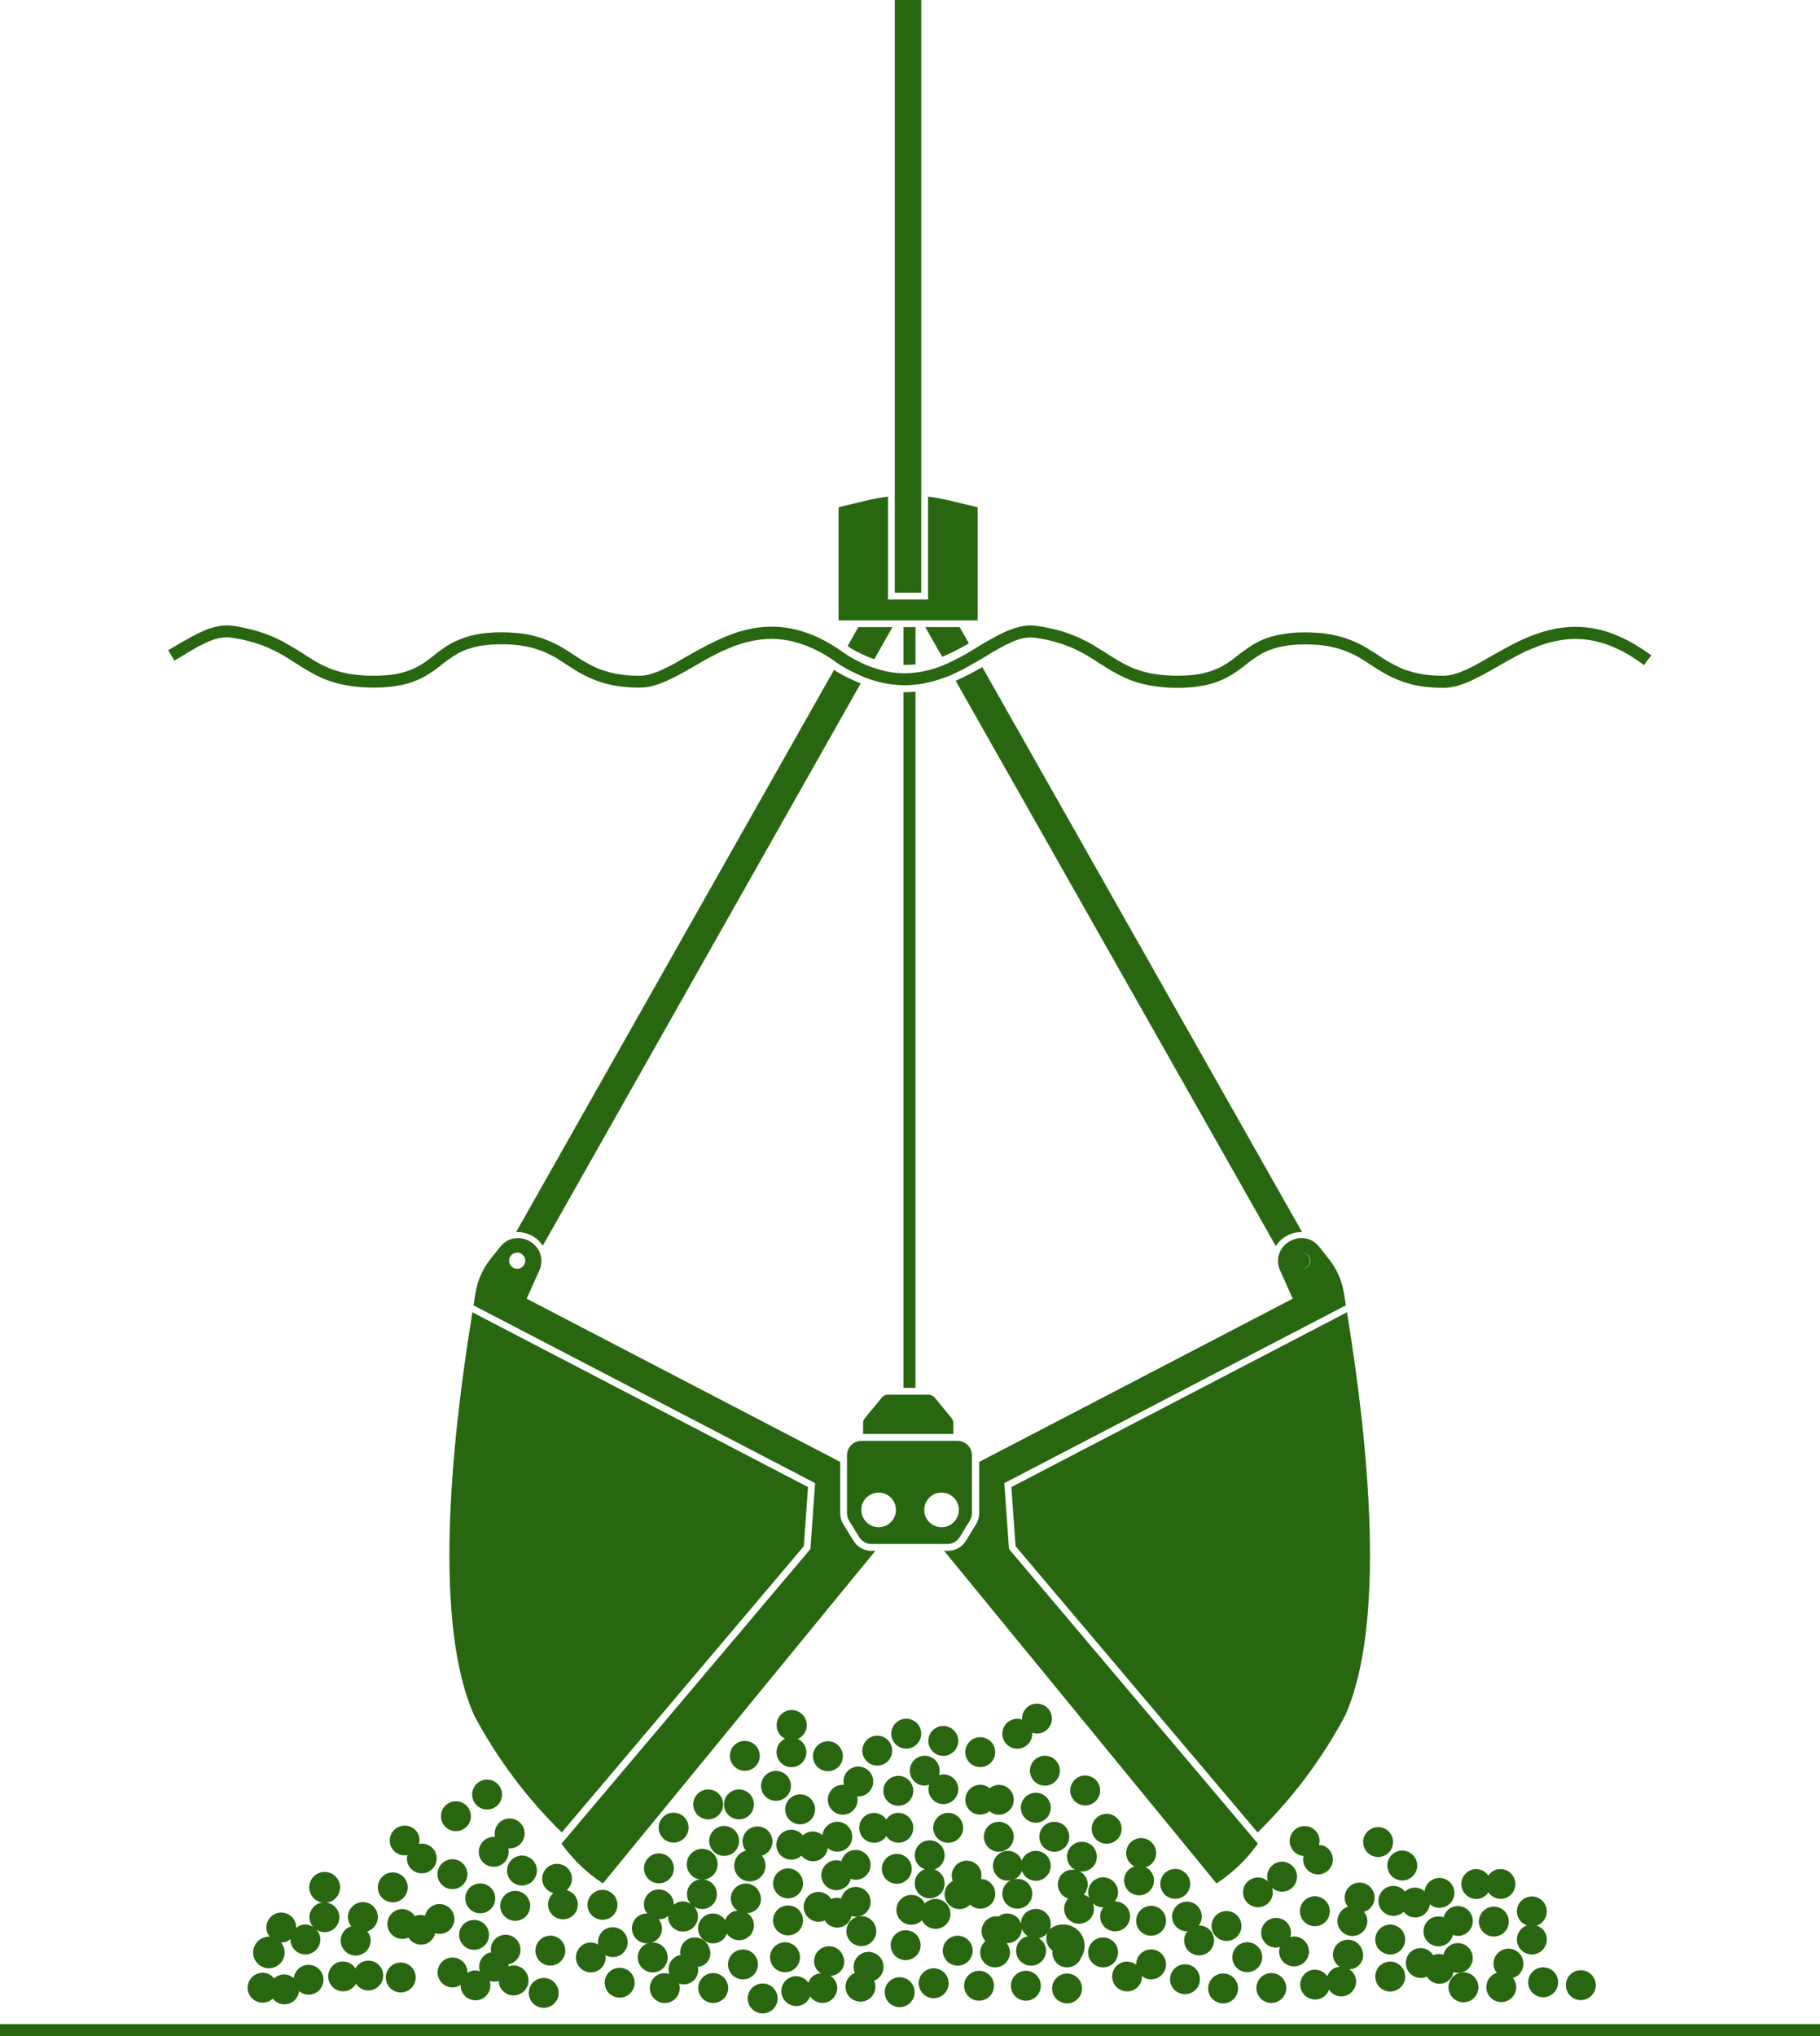 <?xml version="1.0" encoding="utf-8"?>
<!-- Generator: Adobe Illustrator 23.0.6, SVG Export Plug-In . SVG Version: 6.00 Build 0)  -->
<svg version="1.1" id="Ebene_1" xmlns="http://www.w3.org/2000/svg" xmlns:xlink="http://www.w3.org/1999/xlink" x="0px" y="0px"
	 viewBox="0 0 99.51 111.3" style="enable-background:new 0 0 99.51 111.3;" xml:space="preserve">
<style type="text/css">
	.st0{fill:#296610;}
</style>
<title>icon-branchen-dredging-menu</title>
<path class="st0" d="M52.644,107.397c0.424-0.155,0.643-0.624,0.489-1.048
	s-0.624-0.643-1.048-0.489c-0.424,0.154-0.643,0.623-0.489,1.048
	c0.153,0.424,0.622,0.644,1.046,0.49C52.642,107.398,52.643,107.397,52.644,107.397z"/>
<path class="st0" d="M54.108,97.75c-0.068-0.06-0.147-0.107-0.231-0.141
	c-0.425-0.153-0.894,0.067-1.047,0.492c-0.153,0.423,0.065,0.89,0.488,1.045
	c0.267,0.093,0.564,0.04,0.782-0.141c0.068,0.06,0.146,0.107,0.23,0.141
	c0.424,0.156,0.894-0.062,1.05-0.486c0.156-0.424-0.062-0.894-0.486-1.05
	c-0.001-0.001-0.003-0.001-0.004-0.002C54.622,97.516,54.326,97.569,54.108,97.75z"/>
<path class="st0" d="M53.876,95.008c-0.424-0.155-0.894,0.064-1.048,0.488
	c-0.155,0.424,0.064,0.894,0.488,1.048s0.894-0.064,1.048-0.488
	c0-0,0-0,0-0.001C54.518,95.631,54.3,95.163,53.876,95.008z"/>
<path class="st0" d="M54.89,99.633c-0.424-0.155-0.894,0.064-1.048,0.488
	s0.064,0.894,0.488,1.048s0.894-0.064,1.048-0.488c0-0,0-0,0-0.001
	C55.532,100.257,55.314,99.788,54.89,99.633z"/>
<path class="st0" d="M55.865,98.535c-0.154,0.424,0.065,0.894,0.489,1.048
	c0.424,0.154,0.894-0.065,1.048-0.489c0.154-0.424-0.065-0.894-0.489-1.048
	c-0-0-0-0-0-0c-0.424-0.154-0.893,0.064-1.048,0.489
	C55.866,98.534,55.865,98.534,55.865,98.535z"/>
<path class="st0" d="M57.547,106.625c-0.053,0.374,0.162,0.735,0.516,0.867
	c0.424,0.155,0.894-0.064,1.048-0.488c0-0,0-0,0-0
	c0.354-0.54,0.203-1.264-0.337-1.618c-0.426-0.279-0.984-0.25-1.379,0.071l0.007-0.013
	c0.155-0.424-0.063-0.894-0.487-1.049c-0.424-0.155-0.894,0.063-1.049,0.487
	c-0,0.001-0.001,0.002-0.001,0.003c-0.029,0.087-0.042,0.178-0.04,0.27
	c-0.125-0.416-0.563-0.651-0.978-0.526c-0.093,0.028-0.179,0.072-0.256,0.132
	c-0.129-0.021-0.261-0.01-0.385,0.033c-0.424,0.154-0.643,0.623-0.489,1.047
	c0,0,0,0.001,0,0.001c0.036,0.098,0.091,0.188,0.161,0.265
	c-0.342,0.292-0.383,0.807-0.09,1.149c0.292,0.342,0.807,0.383,1.149,0.09
	c0.259-0.222,0.353-0.581,0.236-0.901c-0.033-0.082-0.08-0.159-0.138-0.226
	c0.351,0.015,0.672-0.198,0.794-0.527c0.029-0.087,0.043-0.179,0.041-0.27
	c0.059,0.177,0.179,0.327,0.339,0.424c-0.039,0.003-0.077,0.009-0.115,0.017
	c-0.425,0.154-0.644,0.623-0.489,1.048s0.623,0.644,1.048,0.489
	c0.425-0.154,0.644-0.623,0.489-1.048c-0-0-0-0-0-0
	c-0.064-0.168-0.184-0.31-0.34-0.401c0.18-0.039,0.342-0.136,0.461-0.276
	c-0.003,0.008-0.01,0.013-0.013,0.021C57.129,106.036,57.25,106.417,57.547,106.625z"/>
<path class="st0" d="M70.865,102.864c0.155-0.424-0.063-0.894-0.487-1.049
	c-0.424-0.155-0.894,0.063-1.049,0.487c-0,0.001-0.001,0.002-0.001,0.003
	c-0.061,0.176-0.058,0.367,0.007,0.541c-0.328-0.307-0.843-0.29-1.15,0.038
	c-0.307,0.328-0.29,0.843,0.038,1.15c0.328,0.307,0.843,0.29,1.15-0.038
	c0.202-0.215,0.271-0.523,0.181-0.804c0.331,0.302,0.845,0.278,1.147-0.053
	C70.772,103.059,70.828,102.965,70.865,102.864z"/>
<path class="st0" d="M59.767,104.617c0.068-0.189,0.062-0.396-0.016-0.581
	c0.156,0.149,0.366,0.228,0.582,0.219c-0.056,0.065-0.101,0.14-0.133,0.22
	c-0.154,0.424,0.065,0.893,0.49,1.047c0.424,0.154,0.893-0.065,1.047-0.49
	c0.154-0.424-0.065-0.893-0.489-1.047c-0.097-0.034-0.199-0.05-0.302-0.045
	c0.056-0.065,0.102-0.139,0.134-0.219c0.157-0.424-0.059-0.894-0.483-1.051
	c-0.424-0.157-0.894,0.059-1.051,0.483c-0.001,0.003-0.002,0.006-0.003,0.009
	c-0.067,0.189-0.061,0.396,0.016,0.581c-0.081-0.077-0.176-0.136-0.281-0.174
	c-0.01-0.004-0.021-0.001-0.031-0.004c0.309-0.318,0.301-0.825-0.017-1.134
	c-0.063-0.061-0.135-0.111-0.213-0.148c0.386,0.073,0.769-0.142,0.906-0.51
	c0.154-0.424-0.064-0.894-0.489-1.048c-0.424-0.154-0.894,0.064-1.048,0.489
	c-0.138,0.388,0.038,0.818,0.408,0.999c-0.386-0.073-0.769,0.142-0.906,0.51
	c-0.155,0.424,0.064,0.894,0.489,1.049c0.01,0.004,0.021,0.002,0.031,0.004
	c-0.312,0.326-0.3,0.843,0.026,1.155c0.326,0.312,0.843,0.3,1.155-0.026
	c0.078-0.082,0.139-0.179,0.177-0.286L59.767,104.617z"/>
<path class="st0" d="M58.414,100.681c0.154-0.425-0.065-0.894-0.49-1.048
	c-0.425-0.154-0.894,0.065-1.048,0.49c-0.154,0.424,0.065,0.893,0.489,1.048
	c0.425,0.154,0.894-0.064,1.048-0.489C58.414,100.681,58.414,100.681,58.414,100.681z"/>
<path class="st0" d="M60.102,98.15c0.154-0.424-0.065-0.894-0.489-1.048
	c-0.425-0.154-0.894,0.065-1.048,0.489c-0.154,0.425,0.065,0.894,0.489,1.048
	c0,0,0,0,0,0c0.424,0.154,0.893-0.064,1.047-0.488
	C60.102,98.151,60.102,98.151,60.102,98.15z"/>
<path class="st0" d="M57.9,97.07c0.154-0.424-0.065-0.894-0.489-1.048
	c-0.424-0.154-0.894,0.065-1.048,0.489c-0.154,0.424,0.065,0.894,0.489,1.048
	c0,0,0,0,0,0C57.277,97.713,57.746,97.494,57.9,97.07z"/>
<path class="st0" d="M66.331,106.346c0.154-0.424-0.064-0.893-0.489-1.048
	c-0-0-0.001-0-0.001-0c-0.096-0.034-0.199-0.05-0.301-0.045
	c0.273-0.355,0.207-0.864-0.148-1.138c-0.355-0.273-0.864-0.207-1.138,0.148
	c-0.273,0.355-0.207,0.864,0.148,1.138c0.068,0.052,0.143,0.093,0.223,0.122
	c0.096,0.034,0.199,0.05,0.301,0.045c-0.056,0.065-0.101,0.139-0.133,0.219
	c-0.154,0.424,0.064,0.894,0.489,1.048c0.424,0.154,0.894-0.064,1.048-0.489L66.331,106.346
	z"/>
<path class="st0" d="M64.511,108.958c0.424,0.154,0.894-0.065,1.048-0.489
	c0.154-0.424-0.065-0.894-0.489-1.048c-0.424-0.154-0.894,0.065-1.048,0.489
	c-0,0-0,0-0,0c-0.154,0.424,0.064,0.893,0.488,1.047
	C64.51,108.957,64.511,108.957,64.511,108.958z"/>
<path class="st0" d="M72.171,103.705c-0.424-0.155-0.894,0.064-1.048,0.488
	c-0.155,0.424,0.064,0.894,0.488,1.048c0.424,0.155,0.894-0.064,1.048-0.488
	c0-0,0-0,0-0.001C72.814,104.329,72.595,103.86,72.171,103.705z"/>
<path class="st0" d="M50.286,106.608c0.154-0.425-0.065-0.894-0.489-1.048
	c-0.425-0.154-0.894,0.065-1.048,0.489c-0.154,0.424,0.065,0.894,0.489,1.048
	c0.424,0.155,0.893-0.064,1.048-0.488C50.286,106.609,50.286,106.609,50.286,106.608z"/>
<path class="st0" d="M60.032,107.492c0.425,0.154,0.894-0.065,1.049-0.489
	s-0.065-0.894-0.489-1.049c-0.425-0.154-0.894,0.065-1.049,0.489
	c-0.155,0.424,0.064,0.894,0.488,1.048C60.032,107.492,60.032,107.492,60.032,107.492z"/>
<path class="st0" d="M63.217,104.225c-0.424-0.155-0.894,0.064-1.048,0.488
	c-0.155,0.424,0.064,0.894,0.488,1.048s0.894-0.064,1.048-0.488
	c0-0,0-0,0-0.001c0.154-0.424-0.064-0.893-0.488-1.048
	C63.217,104.225,63.217,104.225,63.217,104.225z"/>
<path class="st0" d="M65.025,103.255c0.154-0.424-0.065-0.893-0.49-1.047
	c-0.424-0.154-0.893,0.065-1.047,0.49c-0.154,0.424,0.065,0.893,0.489,1.047
	c0.423,0.155,0.892-0.063,1.047-0.487C65.024,103.257,65.024,103.256,65.025,103.255z"/>
<path class="st0" d="M48.755,102.923c0.425,0.154,0.894-0.065,1.048-0.489
	c0.154-0.425-0.065-0.894-0.489-1.048c-0.425-0.154-0.894,0.065-1.048,0.489
	c-0,0-0,0-0,0c-0.154,0.424,0.064,0.893,0.488,1.047
	C48.754,102.923,48.754,102.923,48.755,102.923z"/>
<path class="st0" d="M58.063,109.461c0.424,0.155,0.894-0.064,1.048-0.488
	c0.155-0.424-0.064-0.894-0.488-1.048c-0.424-0.155-0.894,0.064-1.048,0.488
	c-0,0-0,0-0,0.001c-0.155,0.424,0.064,0.893,0.488,1.048
	C58.063,109.461,58.063,109.461,58.063,109.461z"/>
<path class="st0" d="M56.37,107.777c-0.424-0.155-0.894,0.064-1.048,0.489
	c-0.155,0.424,0.064,0.894,0.489,1.048c0.424,0.155,0.894-0.064,1.048-0.488
	c0.155-0.424-0.063-0.893-0.487-1.048C56.371,107.777,56.371,107.777,56.37,107.777z"/>
<path class="st0" d="M53.25,109.314c0.424,0.155,0.894-0.064,1.048-0.488
	c0.155-0.424-0.064-0.894-0.488-1.048c-0.424-0.155-0.894,0.064-1.048,0.488
	c-0,0-0,0-0,0.001c-0.154,0.424,0.064,0.893,0.488,1.048
	C53.25,109.314,53.25,109.314,53.25,109.314z"/>
<path class="st0" d="M52.741,104.305c0.112-0.042,0.214-0.109,0.297-0.195
	c0.328,0.31,0.846,0.294,1.155-0.034c0.31-0.328,0.294-0.846-0.034-1.155
	c-0.081-0.076-0.177-0.135-0.281-0.173c-0.078-0.025-0.16-0.038-0.243-0.037
	c0.044-0.152,0.04-0.315-0.011-0.465c-0.154-0.424-0.624-0.643-1.048-0.489
	c-0.424,0.154-0.643,0.624-0.489,1.048c0.003,0.005,0.006,0.011,0.01,0.016
	c-0.368,0.182-0.541,0.61-0.404,0.996c0.154,0.424,0.623,0.643,1.048,0.489
	C52.741,104.305,52.741,104.305,52.741,104.305z"/>
<path class="st0" d="M61.344,108.804c0.419,0.157,0.885-0.054,1.043-0.473
	c0.038-0.101,0.055-0.209,0.051-0.317c0.065,0.056,0.139,0.101,0.219,0.133
	c0.424,0.155,0.894-0.064,1.048-0.488c0.155-0.424-0.064-0.894-0.488-1.048
	c-0.424-0.155-0.894,0.064-1.048,0.488c-0,0-0,0-0,0.001
	c-0.034,0.096-0.05,0.199-0.045,0.301c-0.352-0.279-0.863-0.22-1.142,0.133
	s-0.22,0.863,0.133,1.142c0.069,0.055,0.147,0.098,0.231,0.128V108.804z"/>
<path class="st0" d="M66.595,109.461c0.424,0.155,0.894-0.064,1.048-0.488
	c0.155-0.424-0.064-0.894-0.488-1.048c-0.424-0.155-0.894,0.064-1.048,0.488
	c-0,0-0,0-0,0.001c-0.155,0.424,0.063,0.893,0.487,1.047
	C66.594,109.46,66.595,109.461,66.595,109.461z"/>
<path class="st0" d="M68.963,107.264c0.154-0.424-0.065-0.893-0.49-1.047
	s-0.893,0.065-1.047,0.49c-0.154,0.424,0.065,0.893,0.489,1.047
	c0.423,0.155,0.892-0.063,1.047-0.487C68.962,107.265,68.962,107.265,68.963,107.264z"/>
<path class="st0" d="M48.258,107.797c0.157-0.424-0.059-0.894-0.483-1.051
	s-0.894,0.059-1.051,0.483c-0.074,0.199-0.067,0.42,0.019,0.614
	c-0.214,0.084-0.383,0.256-0.463,0.472c-0.157,0.423,0.059,0.894,0.483,1.05
	c0.423,0.157,0.894-0.059,1.05-0.483c0.074-0.199,0.067-0.42-0.019-0.614
	C48.01,108.185,48.178,108.013,48.258,107.797z"/>
<path class="st0" d="M55.876,102.269c0.079,0.226,0.254,0.405,0.478,0.489
	c0.424,0.155,0.894-0.064,1.048-0.489c0.155-0.424-0.064-0.894-0.489-1.048
	c-0.424-0.155-0.894,0.064-1.048,0.488c-0.079-0.226-0.254-0.405-0.478-0.489
	c-0.425-0.153-0.894,0.067-1.047,0.492c-0.153,0.423,0.065,0.89,0.488,1.045
	c0.145,0.048,0.3,0.054,0.448,0.017c-0.409,0.191-0.586,0.678-0.395,1.087
	s0.678,0.586,1.087,0.395c0.409-0.191,0.586-0.678,0.395-1.087
	c-0.092-0.196-0.258-0.348-0.461-0.422c-0.144-0.049-0.3-0.055-0.448-0.017
	C55.651,102.639,55.802,102.473,55.876,102.269z"/>
<path class="st0" d="M60.228,100.734c0.424,0.155,0.894-0.064,1.048-0.489
	c0.155-0.424-0.064-0.894-0.489-1.048c-0.424-0.155-0.894,0.064-1.048,0.488
	c-0.155,0.424,0.063,0.893,0.487,1.048C60.227,100.733,60.227,100.734,60.228,100.734z"/>
<path class="st0" d="M63.158,101.585c0.162-0.422-0.049-0.895-0.471-1.057
	c-0.422-0.162-0.895,0.049-1.057,0.471c-0.15,0.391,0.02,0.833,0.393,1.022
	c-0.236,0.074-0.425,0.253-0.512,0.484c-0.154,0.424,0.065,0.894,0.489,1.048
	c0.424,0.154,0.893-0.065,1.048-0.489c0.138-0.386-0.035-0.814-0.403-0.996
	C62.882,101.995,63.071,101.817,63.158,101.585z"/>
<path class="st0" d="M42.808,104.204c-0.425,0.154-0.644,0.623-0.49,1.048
	c0.154,0.425,0.623,0.644,1.048,0.49c0.425-0.154,0.644-0.623,0.49-1.048
	c-0-0-0-0-0-0c-0.153-0.424-0.621-0.643-1.045-0.49
	C42.81,104.204,42.809,104.204,42.808,104.204z"/>
<path class="st0" d="M35.65,106.179c0.415-0.134,0.643-0.58,0.508-0.995
	c-0.032-0.1-0.084-0.193-0.153-0.273c0.102,0.004,0.204-0.011,0.301-0.045
	c0.08-0.033,0.154-0.078,0.22-0.133c-0.004,0.102,0.011,0.204,0.045,0.301
	c0.148,0.427,0.614,0.652,1.041,0.504s0.652-0.614,0.504-1.041
	c-0.036-0.103-0.092-0.197-0.164-0.278c0.209,0.138,0.471,0.17,0.707,0.087
	c0.422-0.151,0.643-0.615,0.492-1.038c-0.104-0.293-0.367-0.501-0.676-0.535
	c0.062-0.002,0.124-0.011,0.183-0.028c0.442-0.146,0.683-0.623,0.537-1.065
	c-0.146-0.442-0.623-0.683-1.065-0.537s-0.683,0.623-0.537,1.065
	c0.101,0.307,0.369,0.529,0.689,0.572c-0.062,0.002-0.123,0.011-0.182,0.028
	c-0.424,0.154-0.643,0.622-0.49,1.046c0,0.001,0,0.001,0.001,0.002
	c0.036,0.094,0.089,0.181,0.156,0.256c-0.282-0.201-0.666-0.181-0.927,0.047
	c0.012-0.451-0.343-0.826-0.794-0.839c-0.451-0.012-0.826,0.343-0.839,0.794
	c-0.003,0.103,0.014,0.206,0.05,0.303c0.033,0.08,0.078,0.154,0.133,0.219
	c-0.102-0.004-0.204,0.011-0.301,0.045c-0.424,0.154-0.643,0.624-0.489,1.048
	c0.154,0.424,0.624,0.643,1.048,0.489l0,0L35.65,106.179z"/>
<path class="st0" d="M18.016,105.57c0.422-0.151,0.643-0.615,0.492-1.038
	c-0.104-0.293-0.367-0.501-0.676-0.535c0.062-0.002,0.123-0.011,0.183-0.028
	c0.443-0.146,0.683-0.623,0.537-1.065c-0.146-0.443-0.623-0.683-1.065-0.537
	c-0.443,0.146-0.683,0.623-0.537,1.065c0.101,0.307,0.369,0.529,0.689,0.572
	c-0.062,0.002-0.123,0.011-0.183,0.028c-0.424,0.154-0.643,0.622-0.49,1.046
	c0,0.001,0,0.001,0.001,0.002c0.036,0.094,0.089,0.181,0.156,0.256
	c-0.282-0.201-0.666-0.181-0.926,0.047c0.013-0.451-0.343-0.826-0.793-0.839
	s-0.826,0.343-0.839,0.793c-0.003,0.103,0.014,0.207,0.05,0.304
	c0.032,0.08,0.078,0.154,0.134,0.219c-0.103-0.004-0.205,0.011-0.302,0.045
	c-0.455,0.141-0.709,0.623-0.569,1.077c0.141,0.455,0.623,0.709,1.077,0.569
	c0.455-0.141,0.709-0.623,0.569-1.077c-0.034-0.109-0.089-0.211-0.163-0.299
	c0.19,0.013,0.378-0.052,0.52-0.179c-0.012,0.451,0.343,0.826,0.794,0.838
	c0.451,0.012,0.826-0.343,0.838-0.794c0.003-0.103-0.014-0.206-0.049-0.303
	c-0.036-0.094-0.089-0.181-0.156-0.256C17.518,105.621,17.779,105.653,18.016,105.57z"/>
<path class="st0" d="M35.966,107.765c0.425-0.154,0.644-0.623,0.49-1.048
	c-0.154-0.425-0.623-0.644-1.048-0.49s-0.644,0.623-0.49,1.048
	c0,0,0,0,0,0c0.154,0.424,0.622,0.644,1.047,0.49
	C35.965,107.766,35.966,107.766,35.966,107.765z"/>
<path class="st0" d="M46.554,104.731c0.165,0.055,0.344,0.054,0.509-0.002
	c0.425-0.153,0.645-0.622,0.492-1.047s-0.622-0.645-1.047-0.492
	c-0.001,0.001-0.003,0.001-0.004,0.002c-0.256,0.097-0.445,0.318-0.502,0.586
	c-0.165-0.055-0.344-0.054-0.509,0.001c-0.017,0.009-0.034,0.02-0.05,0.031
	c-0.197-0.331-0.599-0.477-0.962-0.349c-0.425,0.154-0.644,0.623-0.49,1.048
	s0.623,0.644,1.048,0.49c0.001-0,0.001-0,0.002-0.001
	c0.019-0.007,0.031-0.022,0.049-0.03c0.219,0.38,0.704,0.51,1.084,0.291
	c0.197-0.114,0.336-0.306,0.381-0.529L46.554,104.731z"/>
<path class="st0" d="M39.275,109.438c0.424-0.155,0.643-0.624,0.489-1.048
	s-0.624-0.643-1.048-0.489c-0.424,0.154-0.643,0.623-0.489,1.048
	c0.154,0.424,0.622,0.644,1.047,0.49C39.274,109.438,39.275,109.438,39.275,109.438z"/>
<path class="st0" d="M32.588,107.765c0.366-0.136,0.581-0.515,0.511-0.899
	c0.206,0.122,0.455,0.147,0.681,0.067c0.424-0.155,0.643-0.625,0.488-1.049
	c-0.155-0.424-0.623-0.642-1.047-0.488c-0.366,0.136-0.581,0.515-0.512,0.899
	c-0.206-0.122-0.455-0.147-0.68-0.067c-0.425,0.153-0.645,0.622-0.492,1.047
	s0.622,0.645,1.047,0.492c0.001-0.001,0.003-0.001,0.004-0.002L32.588,107.765z"/>
<path class="st0" d="M46.813,104.792c-0.424,0.155-0.643,0.624-0.489,1.048
	s0.624,0.643,1.048,0.489c0.424-0.154,0.643-0.623,0.489-1.048
	c-0.154-0.424-0.622-0.644-1.046-0.49C46.815,104.792,46.814,104.792,46.813,104.792z"/>
<path class="st0" d="M84.653,109.123c0.424-0.155,0.643-0.624,0.489-1.048
	s-0.624-0.643-1.048-0.489c-0.424,0.154-0.643,0.623-0.489,1.048
	c0.153,0.424,0.622,0.644,1.046,0.49C84.651,109.124,84.652,109.123,84.653,109.123z"/>
<path class="st0" d="M19.041,108.8c0.182-0.069,0.332-0.2,0.424-0.371
	c0.091,0.149,0.229,0.264,0.392,0.327c0.425,0.153,0.894-0.067,1.047-0.492
	c0.152-0.423-0.065-0.89-0.487-1.045c-0.376-0.133-0.793,0.028-0.981,0.38
	c-0.2-0.322-0.597-0.462-0.954-0.335c-0.424,0.155-0.643,0.624-0.488,1.049
	c0.155,0.424,0.623,0.642,1.047,0.489L19.041,108.8z"/>
<path class="st0" d="M38.764,106.444c-0.154-0.424-0.623-0.643-1.047-0.49
	c-0,0-0,0-0.001,0c-0.372,0.139-0.587,0.527-0.509,0.916
	c-0.04,0.003-0.08,0.009-0.119,0.018c-0.41,0.15-0.629,0.597-0.495,1.013
	c-0.168-0.058-0.35-0.058-0.517-0.001c-0.426,0.151-0.649,0.618-0.498,1.044
	c0.151,0.426,0.618,0.649,1.044,0.498c0.415-0.147,0.64-0.597,0.507-1.017
	c0.411,0.143,0.859-0.074,1.002-0.485c0.048-0.139,0.057-0.288,0.025-0.431
	c0.405-0.027,0.712-0.378,0.685-0.783c-0.007-0.098-0.033-0.194-0.077-0.282V106.444z"/>
<path class="st0" d="M27.272,108.283c-0.001,0.085,0.012,0.17,0.038,0.251
	c0.154,0.425,0.623,0.644,1.048,0.489s0.644-0.623,0.489-1.048
	c-0.154-0.423-0.621-0.642-1.044-0.491c0.002-0.04,0.002-0.081-0.002-0.121
	c0.04-0.003,0.08-0.009,0.119-0.018c0.425-0.154,0.644-0.623,0.49-1.048
	c-0.154-0.425-0.623-0.644-1.048-0.49c-0,0-0.001,0-0.001,0
	c-0.372,0.139-0.587,0.527-0.509,0.916c-0.04,0.003-0.08,0.009-0.119,0.018
	c-0.41,0.15-0.628,0.597-0.495,1.013c-0.168-0.058-0.35-0.058-0.518-0.001
	c-0.057,0.026-0.111,0.059-0.16,0.098c0.018-0.451-0.333-0.831-0.784-0.849
	c-0.451-0.018-0.831,0.333-0.849,0.784s0.333,0.831,0.784,0.849
	c0.106,0.004,0.212-0.012,0.312-0.049c0.057-0.026,0.111-0.059,0.16-0.097
	c-0.005,0.106,0.011,0.212,0.047,0.312c0.152,0.423,0.618,0.644,1.042,0.492
	c0.413-0.148,0.634-0.597,0.501-1.014C26.936,108.333,27.11,108.334,27.272,108.283z"/>
<path class="st0" d="M30.86,106.346c-0.154-0.424-0.623-0.644-1.048-0.489
	c-0.424,0.154-0.644,0.623-0.489,1.048s0.623,0.644,1.048,0.489c0,0,0,0,0,0
	C30.795,107.239,31.014,106.77,30.86,106.346z"/>
<path class="st0" d="M71.567,106.669c0-0.452-0.366-0.818-0.817-0.818
	c-0,0-0,0-0,0c-0.068,0.005-0.136,0.018-0.2,0.04
	c0.132-0.43-0.109-0.886-0.539-1.018c-0.43-0.132-0.886,0.109-1.018,0.539
	c-0.128,0.416,0.093,0.859,0.503,1.006c0.157,0.053,0.327,0.055,0.486,0.007
	c-0.029,0.078-0.045,0.16-0.049,0.243c0,0.452,0.366,0.818,0.818,0.818
	c0.452,0,0.818-0.366,0.818-0.818L71.567,106.669z"/>
<path class="st0" d="M72.336,100.881c-0.073-0.022-0.15-0.034-0.226-0.034
	c0.022-0.065,0.036-0.132,0.041-0.201c0.005-0.452-0.356-0.822-0.808-0.827
	s-0.822,0.356-0.827,0.808c-0.005,0.433,0.328,0.795,0.76,0.826
	c-0.107,0.436,0.159,0.875,0.595,0.982s0.875-0.159,0.982-0.595
	c0.099-0.405-0.124-0.819-0.516-0.959L72.336,100.881z"/>
<path class="st0" d="M56.976,93.175c-0.422-0.155-0.891,0.061-1.046,0.484
	c-0.039,0.107-0.056,0.222-0.048,0.335c-0.428-0.144-0.892,0.086-1.036,0.515
	c-0.144,0.428,0.086,0.892,0.515,1.036c0.428,0.144,0.892-0.086,1.036-0.515
	c0.034-0.101,0.048-0.208,0.041-0.315c0.427,0.144,0.89-0.085,1.034-0.512
	c0.142-0.421-0.078-0.878-0.496-1.029H56.976z"/>
<path class="st0" d="M24.16,98.998c-0.155,0.424,0.064,0.894,0.489,1.048
	c0.424,0.155,0.894-0.064,1.048-0.489c0.155-0.424-0.064-0.894-0.488-1.048
	C24.784,98.355,24.314,98.574,24.16,98.998z"/>
<path class="st0" d="M40.342,108.148c0.424,0.155,0.894-0.064,1.048-0.488
	c0.155-0.424-0.064-0.894-0.488-1.048c-0.424-0.155-0.894,0.064-1.048,0.488
	c-0,0-0,0-0,0.001c-0.155,0.424,0.064,0.893,0.488,1.048
	C40.341,108.148,40.341,108.148,40.342,108.148z"/>
<path class="st0" d="M43.691,107.268c0.155-0.424-0.064-0.894-0.489-1.048
	s-0.894,0.064-1.048,0.489c-0.155,0.424,0.064,0.894,0.488,1.048
	c0.424,0.155,0.893-0.063,1.048-0.487C43.691,107.269,43.691,107.268,43.691,107.268z"/>
<path class="st0" d="M41.419,110.008c0.424,0.155,0.894-0.064,1.048-0.488
	c0.155-0.424-0.064-0.894-0.488-1.048c-0.424-0.155-0.894,0.064-1.048,0.488
	c-0,0-0,0-0,0.001C40.776,109.385,40.995,109.854,41.419,110.008z"/>
<path class="st0" d="M48.909,109.666c0.424,0.155,0.894-0.064,1.048-0.488
	c0.155-0.424-0.064-0.894-0.488-1.048c-0.424-0.155-0.894,0.064-1.048,0.488
	c-0,0-0,0-0,0.001c-0.154,0.424,0.064,0.893,0.488,1.048
	C48.909,109.666,48.909,109.666,48.909,109.666z"/>
<path class="st0" d="M50.769,109.176c0.424,0.155,0.894-0.064,1.048-0.488
	c0.155-0.424-0.064-0.894-0.488-1.048c-0.424-0.155-0.894,0.064-1.048,0.488
	c-0,0-0,0-0,0.001c-0.155,0.424,0.064,0.893,0.488,1.048
	C50.769,109.176,50.769,109.176,50.769,109.176z"/>
<path class="st0" d="M28.26,103.016c0.424,0.155,0.894-0.064,1.048-0.488
	c0.155-0.424-0.064-0.894-0.488-1.048s-0.894,0.064-1.048,0.488
	c-0,0-0,0-0,0.001C27.617,102.392,27.836,102.861,28.26,103.016z"/>
<path class="st0" d="M81.676,105.856c0.452-0,0.818-0.366,0.818-0.818
	s-0.366-0.818-0.818-0.818c-0.452,0-0.818,0.366-0.818,0.818
	C80.859,105.49,81.225,105.856,81.676,105.856z"/>
<path class="st0" d="M28.939,103.899c-0.154-0.424-0.624-0.643-1.048-0.489
	c-0.424,0.154-0.643,0.624-0.489,1.048c0.154,0.424,0.624,0.643,1.048,0.489
	c0.424-0.154,0.643-0.623,0.489-1.048C28.939,103.899,28.939,103.899,28.939,103.899z"/>
<path class="st0" d="M21.631,107.327c-0.424,0.155-0.643,0.624-0.488,1.048
	s0.624,0.643,1.048,0.488c0.424-0.155,0.643-0.624,0.488-1.048
	c-0.154-0.424-0.623-0.643-1.047-0.489C21.632,107.327,21.632,107.327,21.631,107.327z"/>
<path class="st0" d="M25.641,104.996c-0.424,0.155-0.643,0.624-0.488,1.048
	c0.155,0.424,0.624,0.643,1.048,0.488c0.424-0.155,0.643-0.624,0.488-1.048
	c-0.154-0.424-0.623-0.643-1.047-0.489C25.643,104.995,25.642,104.996,25.641,104.996z"/>
<path class="st0" d="M23.968,102.727c0.155,0.424,0.624,0.643,1.048,0.488
	c0.424-0.155,0.643-0.624,0.488-1.048c-0.155-0.424-0.624-0.643-1.048-0.488
	c-0.424,0.154-0.643,0.622-0.489,1.046C23.968,102.725,23.968,102.726,23.968,102.727z"/>
<path class="st0" d="M39.635,98.911c0.154,0.424,0.624,0.643,1.048,0.489
	c0.424-0.154,0.643-0.624,0.489-1.048c-0.154-0.424-0.624-0.643-1.048-0.489
	c-0,0-0,0-0,0c-0.424,0.154-0.643,0.623-0.489,1.047
	C39.635,98.911,39.635,98.911,39.635,98.911z"/>
<path class="st0" d="M42.707,98.389c0.425-0.154,0.644-0.623,0.49-1.048s-0.623-0.644-1.048-0.49
	c-0.425,0.154-0.644,0.623-0.49,1.048c0,0,0,0,0,0
	c0.154,0.424,0.623,0.644,1.048,0.489C42.706,98.389,42.706,98.389,42.707,98.389z"/>
<path class="st0" d="M39.49,98.353c-0.154-0.424-0.624-0.643-1.048-0.489
	c-0.424,0.154-0.643,0.624-0.489,1.048s0.624,0.643,1.048,0.489
	c0-0,0-0,0-0c0.424-0.154,0.643-0.623,0.489-1.048
	C39.49,98.353,39.49,98.353,39.49,98.353z"/>
<path class="st0" d="M41.004,96.746c0.424-0.155,0.643-0.624,0.489-1.048
	c-0.155-0.424-0.624-0.643-1.048-0.489c-0.424,0.154-0.643,0.623-0.489,1.048
	c0.154,0.424,0.623,0.644,1.047,0.49C41.003,96.746,41.003,96.746,41.004,96.746z"/>
<path class="st0" d="M37.599,99.624c-0.154-0.424-0.623-0.644-1.048-0.489
	c-0.424,0.154-0.644,0.623-0.489,1.048c0.154,0.424,0.623,0.644,1.048,0.489l0,0
	C37.534,100.518,37.753,100.049,37.599,99.624z"/>
<path class="st0" d="M22.897,100.33c-0.154-0.425-0.624-0.644-1.049-0.489
	c-0.425,0.154-0.644,0.624-0.489,1.049c0.139,0.373,0.529,0.589,0.918,0.509
	c-0.042,0.152-0.037,0.314,0.013,0.463c0.155,0.424,0.624,0.643,1.049,0.488
	c0.424-0.155,0.642-0.623,0.488-1.047c-0.139-0.373-0.529-0.589-0.918-0.509
	C22.951,100.641,22.947,100.48,22.897,100.33z"/>
<path class="st0" d="M39.873,101.399c0.425-0.154,0.644-0.623,0.49-1.048s-0.623-0.644-1.048-0.49
	c-0.425,0.154-0.644,0.623-0.49,1.048c0,0,0,0,0,0
	c0.154,0.424,0.623,0.644,1.048,0.489C39.873,101.399,39.873,101.399,39.873,101.399z"/>
<path class="st0" d="M42.184,100.376c-0.154-0.424-0.623-0.643-1.047-0.489
	s-0.643,0.623-0.489,1.047c0,0,0,0,0,0.001
	c0.033,0.083,0.08,0.16,0.138,0.227c-0.015,0.005-0.031,0.002-0.045,0.007
	c-0.451,0.142-0.7,0.623-0.558,1.074s0.623,0.7,1.074,0.558
	c0.451-0.142,0.7-0.623,0.558-1.074c-0.034-0.109-0.09-0.209-0.164-0.296
	c0.015-0.004,0.031-0.002,0.045-0.007c0.424-0.154,0.643-0.622,0.489-1.046
	C42.184,100.377,42.184,100.377,42.184,100.376z"/>
<path class="st0" d="M43.856,102.67c-0.154-0.424-0.624-0.643-1.048-0.489
	c-0.424,0.154-0.643,0.624-0.489,1.048c0.154,0.424,0.624,0.643,1.048,0.489
	c0.424-0.154,0.643-0.623,0.489-1.048C43.856,102.67,43.856,102.67,43.856,102.67z"/>
<path class="st0" d="M32.663,103.353c-0.425,0.154-0.644,0.623-0.49,1.048
	c0.154,0.425,0.623,0.644,1.048,0.49c0.425-0.154,0.644-0.623,0.49-1.048
	c-0-0-0-0-0-0.001C33.556,103.418,33.087,103.199,32.663,103.353z"/>
<path class="st0" d="M35.748,101.36c-0.424,0.155-0.643,0.624-0.489,1.048
	c0.155,0.424,0.624,0.643,1.048,0.489c0.424-0.154,0.643-0.623,0.489-1.048
	c-0.154-0.424-0.623-0.644-1.047-0.49C35.748,101.36,35.748,101.36,35.748,101.36z"/>
<path class="st0" d="M31.545,103.818c-0.094-0.249-0.306-0.436-0.565-0.497
	c0.345-0.288,0.391-0.802,0.103-1.147s-0.802-0.391-1.147-0.103
	c-0.264,0.221-0.361,0.584-0.242,0.907c0.094,0.249,0.306,0.436,0.565,0.497
	c-0.345,0.289-0.391,0.802-0.102,1.147s0.802,0.391,1.147,0.102
	C31.567,104.504,31.664,104.141,31.545,103.818z"/>
<path class="st0" d="M41.544,103.496c-0.154-0.424-0.623-0.643-1.047-0.489
	s-0.643,0.623-0.489,1.047c0,0,0,0.001,0,0.001
	c0.062,0.161,0.175,0.297,0.322,0.388c-0.07,0.002-0.139,0.012-0.206,0.031
	c-0.222,0.083-0.396,0.259-0.476,0.482c-0.205-0.308-0.593-0.438-0.942-0.314
	c-0.424,0.154-0.643,0.624-0.489,1.048c0.154,0.424,0.624,0.643,1.048,0.489
	c0.222-0.083,0.396-0.259,0.477-0.482c0.204,0.308,0.593,0.438,0.941,0.314
	c0.424-0.154,0.644-0.623,0.49-1.047c-0-0-0-0.001-0-0.001
	c-0.063-0.161-0.176-0.297-0.322-0.388c0.426-0.007,0.765-0.357,0.758-0.783
	C41.606,103.69,41.585,103.589,41.544,103.496z"/>
<path class="st0" d="M46.097,106.923c-0.154-0.424-0.624-0.643-1.048-0.489
	c-0.424,0.154-0.643,0.624-0.489,1.048l0,0c0.063,0.161,0.176,0.297,0.322,0.388
	c-0.316,0.002-0.593,0.21-0.682,0.513c-0.204-0.308-0.593-0.438-0.941-0.314
	c-0.424,0.154-0.643,0.624-0.489,1.048c0.154,0.424,0.624,0.643,1.048,0.489l0,0
	c0.222-0.083,0.396-0.259,0.477-0.482c0.204,0.308,0.593,0.438,0.941,0.314
	c0.424-0.154,0.644-0.623,0.489-1.048c-0-0-0-0-0-0
	c-0.062-0.161-0.176-0.298-0.322-0.389c0.426-0.007,0.765-0.357,0.758-0.783
	C46.159,107.117,46.137,107.016,46.097,106.923z"/>
<path class="st0" d="M45.447,103.272c0.424,0.154,0.893-0.064,1.047-0.488
	c0-0,0-0.001,0-0.001c0.007-0.029,0.011-0.058,0.013-0.087
	c0.178,0.069,0.374,0.073,0.555,0.01c0.424-0.154,0.643-0.624,0.489-1.048
	c-0.154-0.424-0.624-0.643-1.048-0.489c-0.249,0.095-0.436,0.307-0.497,0.566
	c-0.424-0.154-0.894,0.064-1.048,0.489c-0.154,0.424,0.064,0.894,0.489,1.048l0,0
	L45.447,103.272z"/>
<path class="st0" d="M44.731,101.694c0.289-0.107,0.493-0.369,0.524-0.675
	c0.219,0.19,0.523,0.248,0.797,0.152c0.426-0.149,0.651-0.616,0.501-1.042
	c-0.149-0.426-0.616-0.651-1.042-0.501c-0.297,0.104-0.508,0.369-0.542,0.682
	c-0.219-0.19-0.523-0.248-0.797-0.152c-0.103,0.037-0.197,0.095-0.277,0.17
	c-0.088-0.115-0.206-0.204-0.341-0.257c-0.422-0.16-0.895,0.052-1.055,0.475
	c-0.16,0.422,0.052,0.895,0.475,1.055c0.291,0.11,0.62,0.046,0.848-0.167
	C44.036,101.706,44.403,101.811,44.731,101.694z"/>
<path class="st0" d="M16.586,107.452c-0.289,0.108-0.492,0.369-0.525,0.675
	c-0.309-0.272-0.774-0.264-1.073,0.018c-0.088-0.115-0.206-0.204-0.341-0.257
	c-0.422-0.16-0.895,0.053-1.055,0.475s0.053,0.895,0.475,1.055
	c0.291,0.11,0.62,0.046,0.848-0.167c0.273,0.35,0.777,0.413,1.128,0.141
	c0.174-0.135,0.284-0.336,0.306-0.555c0.219,0.19,0.523,0.248,0.797,0.152
	c0.425-0.153,0.645-0.622,0.492-1.047s-0.622-0.645-1.047-0.492
	c-0.002,0.001-0.003,0.001-0.005,0.002L16.586,107.452z"/>
<path class="st0" d="M43.469,98.133c-0.425,0.154-0.644,0.623-0.49,1.048
	c0.154,0.425,0.623,0.644,1.048,0.49s0.644-0.623,0.49-1.048
	c-0-0-0-0-0-0C44.362,98.198,43.893,97.979,43.469,98.133z"/>
<path class="st0" d="M21.756,103.935c0.424-0.155,0.643-0.624,0.488-1.048
	s-0.624-0.643-1.048-0.488c-0.424,0.155-0.643,0.624-0.488,1.048
	c0.154,0.424,0.624,0.643,1.048,0.489C21.755,103.935,21.755,103.935,21.756,103.935z"/>
<path class="st0" d="M44.988,95.229c-0.425,0.154-0.644,0.623-0.49,1.048
	s0.623,0.644,1.048,0.49c0.425-0.154,0.644-0.623,0.49-1.048
	c-0-0-0-0-0-0C45.881,95.294,45.412,95.075,44.988,95.229z"/>
<path class="st0" d="M51.6,101.134c-0.155-0.424-0.624-0.643-1.048-0.489
	c-0.424,0.155-0.643,0.624-0.489,1.048c0.087,0.232,0.276,0.411,0.512,0.484
	c-0.007,0.003-0.016,0.001-0.024,0.004c-0.424,0.155-0.643,0.624-0.489,1.048
	c0.155,0.424,0.624,0.643,1.048,0.489c0.424-0.154,0.643-0.623,0.489-1.048
	c-0.087-0.232-0.276-0.411-0.513-0.484c0.008-0.003,0.016-0.001,0.024-0.004
	C51.536,102.028,51.755,101.558,51.6,101.134z"/>
<path class="st0" d="M48.457,100.37c0.205,0.307,0.592,0.435,0.94,0.312
	c0.424-0.154,0.643-0.624,0.489-1.048c-0.154-0.424-0.624-0.643-1.048-0.489
	c-0.157,0.061-0.29,0.17-0.381,0.312c-0.205-0.307-0.593-0.435-0.941-0.312
	c-0.424,0.154-0.643,0.624-0.489,1.048c0.154,0.424,0.624,0.643,1.048,0.489
	C48.233,100.621,48.366,100.512,48.457,100.37z"/>
<path class="st0" d="M52.123,100.682c0.424-0.155,0.643-0.624,0.488-1.048
	c-0.155-0.424-0.624-0.643-1.048-0.488c-0.424,0.155-0.643,0.624-0.488,1.048
	c0.154,0.424,0.624,0.643,1.048,0.489C52.123,100.682,52.123,100.682,52.123,100.682z"/>
<path class="st0" d="M48.837,97.121c-0.425,0.154-0.644,0.623-0.49,1.048
	c0.154,0.425,0.623,0.644,1.048,0.49c0.425-0.154,0.644-0.623,0.49-1.048
	c-0-0-0-0-0-0C49.731,97.186,49.262,96.967,48.837,97.121z"/>
<path class="st0" d="M45.313,98.657c0.154,0.425,0.624,0.644,1.049,0.489l0,0
	c0.385-0.143,0.602-0.553,0.503-0.952c0.116,0.01,0.232-0.005,0.341-0.044
	c0.424-0.154,0.644-0.623,0.489-1.048s-0.623-0.644-1.048-0.489
	c-0.386,0.143-0.603,0.552-0.504,0.952c-0.446-0.039-0.839,0.291-0.879,0.737
	C45.254,98.423,45.27,98.544,45.313,98.657z"/>
<path class="st0" d="M27.791,101.038c0.116,0.01,0.232-0.005,0.341-0.044
	c0.427-0.147,0.654-0.613,0.507-1.04c-0.147-0.427-0.613-0.654-1.04-0.507
	c-0.397,0.137-0.626,0.552-0.529,0.961c-0.116-0.01-0.232,0.005-0.341,0.044
	c-0.427,0.147-0.654,0.613-0.507,1.04c0.147,0.427,0.613,0.654,1.04,0.507
	c0.397-0.137,0.626-0.552,0.529-0.961V101.038z"/>
<path class="st0" d="M75.731,107.275c-0.425,0.154-0.644,0.623-0.489,1.048
	c0.154,0.425,0.623,0.644,1.048,0.489c0.425-0.154,0.644-0.623,0.489-1.048
	c-0-0-0-0-0-0c-0.154-0.424-0.622-0.643-1.046-0.49
	C75.732,107.274,75.732,107.275,75.731,107.275z"/>
<path class="st0" d="M77.963,108.07c0.019-0.007,0.031-0.022,0.049-0.03
	c0.219,0.38,0.704,0.51,1.084,0.291c0.197-0.114,0.336-0.306,0.381-0.529
	c0.165,0.055,0.344,0.054,0.509-0.002c0.424-0.154,0.643-0.624,0.489-1.048
	s-0.624-0.643-1.048-0.489l0,0c-0.256,0.097-0.446,0.318-0.503,0.586
	c-0.165-0.055-0.344-0.054-0.509,0.001c-0.019,0.007-0.031,0.022-0.049,0.031
	c-0.197-0.33-0.599-0.476-0.962-0.349c-0.424,0.154-0.643,0.624-0.489,1.048
	S77.538,108.224,77.963,108.07z"/>
<path class="st0" d="M23.293,106.255c0.257-0.097,0.446-0.318,0.503-0.586
	c0.165,0.055,0.344,0.054,0.509-0.002c0.425-0.153,0.645-0.622,0.492-1.047
	s-0.622-0.645-1.047-0.492c-0.001,0.001-0.003,0.001-0.004,0.002
	c-0.256,0.097-0.446,0.318-0.502,0.586c-0.166-0.055-0.345-0.054-0.51,0.001
	c-0.019,0.007-0.031,0.022-0.049,0.031c-0.197-0.331-0.599-0.477-0.962-0.349
	c-0.425,0.153-0.645,0.622-0.492,1.047s0.622,0.645,1.047,0.492
	c0.001-0.001,0.003-0.001,0.004-0.002c0.019-0.007,0.031-0.022,0.049-0.03
	C22.528,106.238,22.931,106.384,23.293,106.255z"/>
<path class="st0" d="M80.295,109.399c0.425-0.154,0.644-0.623,0.489-1.048
	c-0.154-0.425-0.623-0.644-1.048-0.489s-0.644,0.623-0.49,1.048
	c0,0,0,0,0,0c0.154,0.424,0.623,0.644,1.048,0.489
	C80.295,109.4,80.295,109.4,80.295,109.399z"/>
<path class="st0" d="M75.629,101.459c0.425-0.154,0.644-0.623,0.489-1.048
	c-0.154-0.425-0.623-0.644-1.048-0.489s-0.644,0.623-0.49,1.048
	c0,0,0,0,0,0c0.154,0.424,0.623,0.643,1.047,0.49
	C75.629,101.459,75.629,101.459,75.629,101.459z"/>
<path class="st0" d="M75.107,103.447c-0.153-0.425-0.622-0.645-1.046-0.492
	c-0.425,0.153-0.645,0.622-0.492,1.046c0.001,0.001,0.001,0.003,0.002,0.004
	c0.033,0.083,0.08,0.16,0.138,0.227c-0.015,0.005-0.03,0.002-0.045,0.007
	c-0.424,0.154-0.644,0.623-0.489,1.048s0.623,0.644,1.048,0.489s0.644-0.623,0.489-1.048
	c-0.033-0.083-0.08-0.16-0.139-0.227c0.015-0.004,0.031-0.002,0.045-0.007
	c0.424-0.154,0.644-0.623,0.489-1.048C75.107,103.447,75.107,103.447,75.107,103.447z"/>
<path class="st0" d="M83.246,107.059c-0.153-0.425-0.622-0.645-1.046-0.492
	c-0.425,0.153-0.645,0.622-0.492,1.046c0.001,0.001,0.001,0.003,0.002,0.004
	c0.033,0.083,0.08,0.16,0.138,0.227c-0.015,0.004-0.031,0.002-0.045,0.007
	c-0.424,0.154-0.643,0.624-0.489,1.048s0.624,0.643,1.048,0.489s0.643-0.624,0.489-1.048
	c-0-0-0-0-0-0c-0.033-0.083-0.08-0.159-0.139-0.226
	c0.015-0.004,0.031-0.001,0.045-0.007c0.424-0.154,0.644-0.623,0.489-1.048
	C83.246,107.059,83.246,107.059,83.246,107.059z"/>
<path class="st0" d="M18.677,106.353c0.153,0.425,0.622,0.645,1.047,0.492
	c0.425-0.153,0.645-0.622,0.492-1.047c-0-0.001-0.001-0.002-0.001-0.004
	c-0.033-0.083-0.08-0.16-0.139-0.227c0.015-0.004,0.031-0.002,0.045-0.007
	c0.425-0.154,0.644-0.623,0.49-1.048c-0.154-0.425-0.623-0.644-1.048-0.49
	c-0.425,0.154-0.644,0.623-0.49,1.048c0,0,0,0,0,0
	c0.033,0.083,0.08,0.16,0.138,0.227c-0.015,0.005-0.03,0.002-0.045,0.007
	c-0.424,0.154-0.643,0.622-0.49,1.046C18.677,106.352,18.677,106.353,18.677,106.353z"/>
<path class="st0" d="M76.779,105.74c-0.154-0.424-0.624-0.643-1.048-0.489
	s-0.643,0.624-0.489,1.048s0.624,0.643,1.048,0.489c0-0,0-0,0.001-0
	c0.424-0.154,0.643-0.623,0.489-1.048C76.779,105.74,76.779,105.74,76.779,105.74z"/>
<path class="st0" d="M74.467,106.566c-0.154-0.425-0.623-0.644-1.047-0.491
	c-0.425,0.154-0.644,0.623-0.491,1.047c0,0.001,0.001,0.002,0.001,0.003
	c0.062,0.161,0.175,0.297,0.322,0.388c-0.07,0.002-0.139,0.012-0.206,0.031
	c-0.222,0.083-0.396,0.259-0.476,0.482c-0.205-0.308-0.593-0.438-0.942-0.314
	c-0.424,0.154-0.643,0.624-0.489,1.048s0.624,0.643,1.048,0.489
	c0.222-0.083,0.396-0.259,0.477-0.482c0.204,0.308,0.593,0.438,0.941,0.314
	c0.424-0.154,0.643-0.622,0.49-1.046c-0-0-0-0.001-0-0.001
	c-0.062-0.161-0.176-0.298-0.323-0.389c0.426-0.007,0.766-0.357,0.759-0.783
	c-0.002-0.102-0.023-0.202-0.064-0.296H74.467z"/>
<path class="st0" d="M78.929,104.805c-0.424-0.155-0.894,0.064-1.048,0.488
	c-0.155,0.424,0.064,0.894,0.488,1.048c0.424,0.155,0.894-0.064,1.048-0.488
	c0-0,0-0,0-0.001c0.007-0.029,0.011-0.058,0.013-0.087
	c0.178,0.069,0.374,0.073,0.555,0.01c0.425-0.153,0.645-0.622,0.492-1.046
	c-0.153-0.425-0.622-0.645-1.046-0.492c-0.001,0.001-0.003,0.001-0.004,0.002
	C79.178,104.334,78.991,104.546,78.929,104.805z"/>
<path class="st0" d="M77.653,104.764c0.289-0.107,0.493-0.369,0.525-0.675
	c0.219,0.19,0.523,0.249,0.796,0.152c0.426-0.149,0.651-0.616,0.501-1.042
	c-0.149-0.426-0.616-0.651-1.043-0.501c-0.297,0.104-0.508,0.369-0.542,0.682
	c-0.309-0.272-0.774-0.264-1.074,0.018c-0.088-0.115-0.206-0.204-0.341-0.257
	c-0.422-0.16-0.895,0.052-1.055,0.475c-0.16,0.422,0.052,0.895,0.475,1.055
	c0.291,0.11,0.62,0.046,0.848-0.167C76.959,104.776,77.325,104.882,77.653,104.764z"/>
<path class="st0" d="M75.903,102.252c0.155,0.424,0.624,0.642,1.048,0.488
	c0.424-0.155,0.642-0.624,0.488-1.048c-0.155-0.424-0.623-0.642-1.047-0.488
	c-0.424,0.154-0.643,0.623-0.489,1.047C75.903,102.251,75.903,102.251,75.903,102.252z"/>
<path class="st0" d="M84.034,106.788c0.424-0.154,0.643-0.623,0.489-1.048
	c-0.087-0.232-0.276-0.411-0.513-0.484c0.008-0.003,0.016-0.001,0.024-0.004
	c0.425-0.154,0.644-0.623,0.489-1.048c-0.154-0.425-0.623-0.644-1.048-0.489
	c-0.425,0.154-0.644,0.623-0.489,1.048c0,0,0,0,0,0
	c0.087,0.232,0.276,0.41,0.512,0.484c-0.007,0.003-0.016,0.001-0.024,0.004
	c-0.424,0.156-0.642,0.625-0.486,1.049c0.155,0.422,0.622,0.64,1.045,0.488V106.788z"/>
<path class="st0" d="M81.38,103.44c0.205,0.307,0.592,0.435,0.94,0.312
	c0.424-0.157,0.64-0.628,0.483-1.051c-0.156-0.42-0.62-0.637-1.042-0.486
	c-0.157,0.061-0.29,0.17-0.381,0.312c-0.205-0.307-0.593-0.435-0.941-0.312
	c-0.424,0.154-0.643,0.624-0.489,1.048s0.624,0.643,1.048,0.489l0,0
	C81.155,103.691,81.289,103.582,81.38,103.44z"/>
<path class="st0" d="M47.685,94.926c-0.424,0.155-0.643,0.624-0.488,1.048
	s0.624,0.643,1.048,0.488c0.424-0.155,0.643-0.624,0.488-1.048
	c-0.154-0.424-0.623-0.643-1.047-0.489C47.686,94.926,47.686,94.926,47.685,94.926z"/>
<path class="st0" d="M27.401,98.373c0.154-0.425-0.065-0.894-0.489-1.048
	c-0.425-0.154-0.894,0.065-1.048,0.49c-0.154,0.424,0.065,0.893,0.489,1.048
	c0.424,0.155,0.894-0.064,1.048-0.489C27.401,98.373,27.401,98.373,27.401,98.373z"/>
<path class="st0" d="M42.505,95.499c-0.155,0.424,0.063,0.894,0.487,1.049
	c0.424,0.155,0.894-0.063,1.049-0.487c0-0.001,0.001-0.002,0.001-0.003
	c0.14-0.393-0.041-0.828-0.419-1.005c0.416-0.186,0.603-0.674,0.417-1.09
	c-0.186-0.416-0.674-0.603-1.09-0.417s-0.603,0.674-0.417,1.09
	c0.079,0.176,0.217,0.32,0.39,0.405C42.729,95.132,42.578,95.297,42.505,95.499z"/>
<path class="st0" d="M49.83,93.997c-0.425-0.154-0.894,0.065-1.049,0.489
	s0.065,0.894,0.489,1.049c0.425,0.154,0.894-0.065,1.049-0.489
	c0.155-0.425-0.064-0.894-0.489-1.048C49.83,93.998,49.83,93.998,49.83,93.997z"/>
<path class="st0" d="M27.027,104.047c0.154-0.424-0.065-0.894-0.489-1.048
	c-0.424-0.154-0.894,0.065-1.048,0.489c-0.154,0.424,0.065,0.894,0.489,1.048
	c0.424,0.154,0.893-0.064,1.047-0.488C27.027,104.048,27.027,104.048,27.027,104.047z"/>
<path class="st0" d="M49.794,96.511c-0.154,0.425,0.065,0.894,0.489,1.049
	c0.168,0.057,0.35,0.057,0.518-0.001c-0.133,0.43,0.107,0.886,0.536,1.02
	s0.886-0.107,1.02-0.536c0.129-0.416-0.092-0.861-0.502-1.008
	c-0.168-0.057-0.35-0.057-0.518,0.001c0.137-0.429-0.1-0.887-0.529-1.024
	c-0.417-0.133-0.865,0.088-1.014,0.5V96.511z"/>
<path class="st0" d="M51.295,95.93c0.424,0.155,0.894-0.064,1.048-0.488
	c0.155-0.424-0.064-0.894-0.488-1.048c-0.424-0.155-0.894,0.064-1.048,0.488
	c-0,0-0,0-0,0.001c-0.155,0.424,0.064,0.893,0.488,1.048
	C51.294,95.93,51.294,95.93,51.295,95.93z"/>
<path class="st0" d="M33.6,109.147c0.424,0.155,0.894-0.064,1.048-0.488
	c0.155-0.424-0.064-0.894-0.488-1.048s-0.894,0.064-1.048,0.488
	c-0,0-0,0-0,0.001c-0.155,0.424,0.064,0.893,0.488,1.048
	C33.599,109.147,33.6,109.147,33.6,109.147z"/>
<path class="st0" d="M29.449,109.705c0.425,0.154,0.894-0.065,1.048-0.489
	c0.154-0.424-0.065-0.894-0.489-1.048c-0.425-0.154-0.894,0.065-1.048,0.489
	c-0,0-0,0-0,0c-0.154,0.424,0.064,0.893,0.489,1.048
	C29.449,109.705,29.449,109.705,29.449,109.705z"/>
<path class="st0" d="M67.341,104.51c-0.424-0.154-0.894,0.065-1.048,0.489
	c-0.154,0.424,0.065,0.894,0.489,1.048c0.425,0.154,0.894-0.065,1.048-0.489
	c0-0,0-0,0-0C67.984,105.133,67.765,104.664,67.341,104.51z"/>
<path class="st0" d="M49.061,104.118c-0.155,0.423,0.062,0.891,0.484,1.046
	c0.302,0.111,0.642,0.034,0.866-0.198c0.193,0.408,0.68,0.583,1.088,0.391
	c0.408-0.193,0.583-0.68,0.391-1.088c-0.193-0.408-0.68-0.583-1.088-0.391
	c-0.088,0.041-0.168,0.098-0.236,0.168c-0.193-0.407-0.68-0.581-1.088-0.388
	C49.285,103.75,49.134,103.915,49.061,104.118z"/>
<path class="st0" d="M69.232,109.438c0.424,0.154,0.894-0.065,1.048-0.489
	c0.154-0.424-0.065-0.894-0.489-1.048s-0.894,0.065-1.048,0.489
	c-0,0-0,0-0,0c-0.154,0.424,0.064,0.893,0.488,1.047
	C69.232,109.437,69.232,109.437,69.232,109.438z"/>
<path class="st0" d="M86.712,107.745c-0.424-0.154-0.894,0.065-1.048,0.489
	c-0.154,0.424,0.065,0.894,0.489,1.048c0.424,0.154,0.894-0.065,1.048-0.489
	c0-0,0-0,0-0c0.154-0.424-0.064-0.893-0.489-1.048
	C86.713,107.745,86.713,107.745,86.712,107.745z"/>
<path class="st0" d="M50.056,36.321v-2.041H49.4v2.063C49.624,36.342,49.847,36.334,50.056,36.321z"
	/>
<path class="st0" d="M46.311,79.549v3.16c0,0.146,0.04,0.288,0.116,0.412l0.548,0.897
	c0.144,0.236,0.4,0.38,0.676,0.379h4.149c0.276,0.001,0.533-0.143,0.676-0.379
	l0.549-0.896c0.076-0.124,0.116-0.267,0.116-0.412v-3.16
	c-0.001-0.437-0.355-0.791-0.792-0.791H47.104C46.667,78.758,46.312,79.111,46.311,79.549z
	 M51.48,81.588c0.523-0,0.947,0.424,0.947,0.947c0,0.523-0.424,0.947-0.947,0.947
	c-0.523,0-0.947-0.424-0.947-0.947c-0-0.523,0.423-0.947,0.946-0.947
	C51.48,81.588,51.48,81.588,51.48,81.588z M48.04,81.588
	c0.523-0,0.947,0.424,0.947,0.947c0,0.523-0.424,0.947-0.947,0.947
	s-0.947-0.424-0.947-0.947v-0c-0-0.523,0.423-0.947,0.946-0.947
	C48.04,81.588,48.04,81.588,48.04,81.588z"/>
<path class="st0" d="M53.452,27.726l-1.631-0.387c-0.356-0.084-0.717-0.148-1.08-0.194v5.623H48.552
	v-5.623c-0.363,0.045-0.724,0.11-1.08,0.194l-1.623,0.387v6.181h7.604L53.452,27.726z"/>
<rect x="48.924" class="st0" width="1.445" height="32.395"/>
<path class="st0" d="M9.543,36.104h0.007l0.372-0.223c0.127-0.074,0.253-0.149,0.372-0.231h0.007
	c0.097-0.052,0.186-0.112,0.283-0.164c0.171-0.104,0.347-0.199,0.529-0.283
	c0.089-0.045,0.171-0.082,0.261-0.119c0.072-0.036,0.147-0.066,0.223-0.089
	c0.072-0.031,0.147-0.056,0.223-0.074c0.097-0.03,0.197-0.05,0.298-0.06
	c0.17-0.029,0.343-0.031,0.514-0.007c0.216,0.03,0.417,0.067,0.603,0.104
	c0.097,0.022,0.194,0.045,0.283,0.067c0.186,0.045,0.357,0.097,0.521,0.149
	c0.082,0.03,0.164,0.052,0.238,0.082c0.077,0.024,0.151,0.054,0.223,0.089
	c0.075,0.022,0.147,0.052,0.216,0.089c0.141,0.06,0.276,0.127,0.402,0.194
	c0.194,0.097,0.38,0.201,0.551,0.305c0.171,0.112,0.335,0.216,0.499,0.32
	c0.231,0.149,0.454,0.29,0.693,0.424c0.082,0.045,0.156,0.089,0.238,0.134
	c0.082,0.045,0.164,0.082,0.246,0.127c0.067,0.03,0.134,0.06,0.201,0.097
	c0.104,0.045,0.216,0.089,0.335,0.141l0.268,0.089c0.089,0.03,0.179,0.052,0.268,0.082
	l0.291,0.067c0.339,0.073,0.682,0.122,1.028,0.149c0.097,0.007,0.201,0.007,0.305,0.015
	c0.127,0.007,0.268,0.007,0.41,0.007c0.141,0,0.283,0,0.417-0.007
	c0.104-0.007,0.194-0.015,0.291-0.022c0.208-0.014,0.414-0.041,0.618-0.082
	c0.097-0.015,0.186-0.03,0.276-0.052c0.089-0.022,0.179-0.045,0.261-0.067
	c0.164-0.052,0.313-0.104,0.454-0.164c0.081-0.03,0.161-0.065,0.238-0.104
	c0.408-0.206,0.79-0.458,1.139-0.752c0.26-0.209,0.534-0.4,0.819-0.573
	c0.056-0.042,0.119-0.075,0.186-0.097c0.067-0.03,0.134-0.067,0.209-0.104
	c0.067-0.022,0.134-0.052,0.209-0.075c0.119-0.037,0.238-0.082,0.372-0.112
	c0.067-0.015,0.141-0.03,0.209-0.045c0.075-0.015,0.149-0.03,0.223-0.037
	c0.236-0.039,0.475-0.062,0.715-0.067c0.112-0.007,0.231-0.007,0.35-0.007
	c0.404-0.006,0.808,0.027,1.207,0.097c0.089,0.015,0.179,0.03,0.261,0.052h0.015
	c0.154,0.032,0.306,0.075,0.454,0.127c0.074,0.022,0.141,0.045,0.216,0.075
	c0.134,0.052,0.268,0.112,0.395,0.171c0.122,0.056,0.242,0.118,0.357,0.186
	c0.043,0.017,0.083,0.039,0.119,0.067c0.186,0.119,0.372,0.238,0.551,0.357
	c0.067,0.045,0.134,0.089,0.201,0.127c0.498,0.339,1.039,0.609,1.609,0.804
	c0.227,0.072,0.459,0.132,0.693,0.179c0.089,0.015,0.171,0.03,0.261,0.045
	c0.4,0.056,0.803,0.084,1.206,0.082c0.234-0,0.467-0.03,0.693-0.089
	c0.112-0.037,0.223-0.067,0.335-0.104c0.119-0.045,0.238-0.089,0.357-0.141
	c0.037-0.015,0.074-0.03,0.104-0.045c0.112-0.052,0.231-0.104,0.343-0.164
	c0.35-0.171,0.708-0.372,1.08-0.588c0.156-0.089,0.313-0.179,0.469-0.276
	c0.046-0.022,0.091-0.047,0.134-0.074c0.104-0.052,0.208-0.112,0.313-0.171
	c0.104-0.052,0.209-0.104,0.305-0.164h0.007c0.213-0.114,0.432-0.216,0.655-0.305
	c0.127-0.052,0.253-0.104,0.387-0.156c0.097-0.03,0.186-0.067,0.283-0.097
	c0.136-0.05,0.275-0.09,0.417-0.119c0.137-0.038,0.276-0.067,0.417-0.089h0.008
	c0.145-0.028,0.292-0.048,0.439-0.06c0.146-0.015,0.293-0.023,0.439-0.022
	c0.254,0.001,0.508,0.021,0.76,0.06c0.112,0.015,0.223,0.037,0.335,0.06
	c0.156,0.037,0.305,0.074,0.462,0.127c0.079,0.021,0.156,0.048,0.231,0.082
	c0.082,0.023,0.162,0.053,0.238,0.089c0.25,0.103,0.493,0.22,0.73,0.35
	c0.308,0.172,0.604,0.363,0.886,0.573c0.049,0.03,0.096,0.062,0.141,0.097
	c0.234,0.144,0.475,0.276,0.723,0.395c0.201,0.097,0.387,0.179,0.581,0.261l0.112,0.045
	c0.149,0.052,0.298,0.104,0.447,0.149c0.515,0.155,1.049,0.237,1.586,0.246h0.074
	c0.152,0,0.303-0.007,0.454-0.022c0.043-0.001,0.085-0.006,0.127-0.015
	c0.135-0.01,0.269-0.027,0.402-0.052c0.157-0.03,0.313-0.06,0.469-0.104
	c0.154-0.037,0.305-0.081,0.454-0.134c0.231-0.07,0.457-0.155,0.678-0.253v-0.008
	c0.179-0.075,0.365-0.164,0.536-0.253c0.231-0.119,0.462-0.246,0.685-0.38
	c0.075-0.037,0.149-0.082,0.223-0.127h0.007l0.372-0.223
	c0.127-0.074,0.253-0.149,0.372-0.231c0.134-0.067,0.253-0.141,0.38-0.216
	c0.23-0.129,0.466-0.245,0.707-0.35c0.07-0.039,0.145-0.069,0.223-0.089
	c0.072-0.031,0.147-0.056,0.223-0.074c0.261-0.077,0.534-0.1,0.804-0.067
	c0.216,0.03,0.417,0.067,0.603,0.104c0.097,0.022,0.194,0.045,0.283,0.067
	c0.186,0.045,0.358,0.097,0.521,0.149c0.082,0.03,0.164,0.052,0.238,0.082
	c0.082,0.03,0.156,0.06,0.223,0.089c0.075,0.022,0.147,0.052,0.216,0.089
	c0.141,0.06,0.276,0.127,0.402,0.194c0.187,0.094,0.369,0.198,0.544,0.313h0.007
	c0.171,0.104,0.335,0.216,0.499,0.32c0.305,0.194,0.603,0.387,0.931,0.559
	c0.254,0.136,0.515,0.258,0.782,0.365c0.082,0.03,0.179,0.06,0.268,0.089
	c0.156,0.052,0.313,0.089,0.484,0.134c0.082,0.015,0.171,0.037,0.261,0.052
	c0.089,0.015,0.179,0.03,0.275,0.045c0.424,0.063,0.852,0.093,1.281,0.089
	c0.127,0,0.246,0,0.365-0.007c0.119-0.007,0.231-0.015,0.343-0.022
	c0.112-0.007,0.223-0.022,0.32-0.037c0.104-0.007,0.209-0.03,0.298-0.045
	c0.098-0.015,0.195-0.035,0.291-0.06c0.171-0.045,0.328-0.089,0.477-0.141
	c0.084-0.026,0.166-0.059,0.246-0.097c0.079-0.03,0.156-0.065,0.231-0.104
	c0.048-0.019,0.093-0.044,0.134-0.074c0.097-0.052,0.186-0.097,0.275-0.156
	c0.25-0.155,0.489-0.327,0.715-0.514c0.26-0.209,0.534-0.4,0.819-0.573
	c0.056-0.042,0.119-0.075,0.186-0.097c0.067-0.03,0.134-0.067,0.209-0.104
	c0.067-0.022,0.134-0.052,0.209-0.075c0.119-0.037,0.246-0.082,0.372-0.112
	c0.067-0.015,0.141-0.03,0.209-0.045c0.074-0.015,0.149-0.03,0.223-0.037
	c0.236-0.039,0.475-0.062,0.715-0.067c0.112-0.007,0.231-0.007,0.35-0.007
	c0.201,0,0.395,0.007,0.573,0.022c0.087-0,0.175,0.007,0.261,0.022
	c0.073,0.006,0.145,0.016,0.216,0.03c0.053,0,0.106,0.008,0.156,0.022
	c0.083,0.012,0.165,0.03,0.246,0.052c0.162,0.029,0.322,0.071,0.477,0.127
	c0.074,0.022,0.141,0.045,0.216,0.075c0.135,0.049,0.267,0.107,0.395,0.171
	c0.098,0.04,0.193,0.087,0.283,0.141c0.034,0.014,0.066,0.032,0.097,0.052
	c0.223,0.134,0.439,0.276,0.655,0.417c0.164,0.112,0.328,0.216,0.506,0.32
	c0.171,0.104,0.35,0.209,0.544,0.305c0.243,0.119,0.495,0.221,0.752,0.305
	c0.141,0.045,0.29,0.089,0.447,0.134c0.082,0.015,0.164,0.037,0.246,0.052
	c0.089,0.015,0.171,0.03,0.261,0.045c0.402,0.057,0.808,0.084,1.214,0.082
	c0.127,0.001,0.254-0.009,0.38-0.03c0.075-0.015,0.149-0.03,0.216-0.045
	c0.059-0.007,0.117-0.022,0.171-0.045c0.088-0.023,0.175-0.05,0.261-0.082
	c0.129-0.043,0.256-0.093,0.38-0.149c0.112-0.052,0.223-0.104,0.335-0.164
	c0.127-0.06,0.246-0.119,0.372-0.186c0.253-0.134,0.514-0.283,0.789-0.439
	c0.156-0.089,0.313-0.179,0.477-0.276c0.046-0.022,0.091-0.047,0.134-0.074
	c0.104-0.052,0.209-0.112,0.313-0.171c0.104-0.052,0.201-0.104,0.305-0.164h0.007
	c0.213-0.114,0.432-0.216,0.655-0.305c0.127-0.052,0.253-0.104,0.387-0.156
	c0.097-0.03,0.186-0.067,0.283-0.097c0.136-0.05,0.275-0.09,0.417-0.119
	c0.137-0.037,0.277-0.067,0.417-0.089h0.007c0.149-0.03,0.298-0.045,0.439-0.06
	c0.146-0.015,0.293-0.022,0.439-0.022c0.127,0,0.253,0.007,0.38,0.015
	c0.089,0.007,0.179,0.015,0.268,0.03c0.04,0.001,0.08,0.006,0.119,0.015
	c0.104,0.015,0.209,0.037,0.32,0.06c0.149,0.03,0.298,0.074,0.454,0.119
	c0.241,0.077,0.478,0.169,0.708,0.276c0.17,0.07,0.334,0.152,0.491,0.246
	c0.085,0.042,0.167,0.089,0.246,0.141c0.246,0.149,0.499,0.32,0.759,0.514
	c-0,0.004,0.003,0.007,0.007,0.007c0,0,0,0,0-0l0.007-0.007
	c-0,0.004,0.003,0.007,0.007,0.007c0,0,0,0,0-0l0.395-0.529
	c-0.007-0.007-0.022-0.015-0.03-0.022c-0.089-0.067-0.179-0.127-0.268-0.186
	c-0.089-0.07-0.184-0.132-0.283-0.186c-0.186-0.119-0.372-0.231-0.551-0.335
	c-0.186-0.097-0.365-0.186-0.544-0.268c-0.089-0.037-0.171-0.075-0.261-0.112
	c-0.089-0.037-0.171-0.067-0.261-0.097c-0.082-0.035-0.167-0.065-0.253-0.089
	c-0.248-0.079-0.502-0.139-0.76-0.179c-0.066-0.014-0.133-0.024-0.201-0.03
	c-0.247-0.036-0.496-0.053-0.745-0.052c-0.164,0-0.328,0.007-0.492,0.022
	c-0.164,0.015-0.32,0.037-0.477,0.06c-0.119,0.022-0.231,0.045-0.343,0.074
	c-0.074,0.01-0.146,0.028-0.216,0.052c-0.127,0.03-0.246,0.067-0.365,0.104
	c-0.104,0.037-0.209,0.067-0.313,0.104c-0.023,0.014-0.048,0.024-0.074,0.03
	c-0.356,0.134-0.704,0.288-1.043,0.462h-0.007c-0.365,0.186-0.715,0.387-1.05,0.573
	c-0.089,0.045-0.171,0.097-0.253,0.141c-0.179,0.104-0.357,0.201-0.529,0.305
	c-0.179,0.097-0.343,0.194-0.514,0.276h-0.007c-0.301,0.161-0.618,0.29-0.946,0.387
	c-0.184,0.052-0.375,0.079-0.566,0.082c-0.119,0-0.238,0-0.35-0.007
	c-0.247-0.006-0.493-0.028-0.737-0.067c-0.294-0.039-0.583-0.106-0.864-0.201
	c-0.082-0.03-0.156-0.052-0.231-0.074c-0.082-0.037-0.156-0.074-0.231-0.104
	c-0.411-0.191-0.805-0.418-1.177-0.678c-0.119-0.082-0.246-0.156-0.372-0.231
	c-0.489-0.326-1.023-0.577-1.586-0.745c-0.119-0.037-0.246-0.067-0.372-0.097
	c-0.137-0.033-0.277-0.058-0.417-0.075c-0.103-0.023-0.207-0.038-0.313-0.045
	c-0.062-0.009-0.124-0.014-0.186-0.015c-0.112-0.007-0.231-0.015-0.35-0.022
	c-0.112-0.007-0.231-0.007-0.357-0.007c-0.633-0.012-1.265,0.066-1.877,0.231
	c-0.089,0.03-0.171,0.052-0.253,0.082c-0.012,0.007-0.024,0.012-0.037,0.015
	c-0.178,0.062-0.35,0.139-0.514,0.231c-0.097,0.052-0.194,0.104-0.283,0.164
	c-0.179,0.112-0.343,0.231-0.499,0.35h-0.007c-0.082,0.06-0.164,0.119-0.238,0.179
	c-0.089,0.075-0.186,0.141-0.276,0.216c-0.067,0.052-0.141,0.104-0.216,0.156
	c-0.23,0.162-0.477,0.297-0.737,0.402c-0.063,0.028-0.128,0.053-0.194,0.074
	c-0.335,0.115-0.682,0.19-1.035,0.223c-0.084,0.015-0.168,0.023-0.253,0.022
	c-0.179,0.015-0.365,0.022-0.566,0.022c-0.134,0-0.253,0-0.38-0.007
	c-0.179-0.007-0.35-0.022-0.514-0.037c-0.112-0.007-0.209-0.022-0.305-0.037
	c-0.15-0.019-0.3-0.046-0.447-0.082c-0.156-0.037-0.305-0.074-0.439-0.119
	c-0.082-0.03-0.164-0.06-0.246-0.082c-0.097-0.037-0.186-0.074-0.276-0.119
	c-0.144-0.059-0.283-0.129-0.417-0.209c-0.231-0.119-0.447-0.261-0.67-0.395
	c-0.075-0.052-0.141-0.097-0.216-0.141c-0.119-0.075-0.238-0.156-0.365-0.223
	c-0.446-0.299-0.923-0.548-1.422-0.745c-0.156-0.067-0.328-0.127-0.506-0.186
	c-0.089-0.03-0.179-0.06-0.276-0.082c-0.095-0.03-0.192-0.055-0.29-0.074
	c-0.317-0.078-0.638-0.141-0.961-0.186c-0.2-0.029-0.403-0.031-0.603-0.007
	c-0.058,0.006-0.115,0.016-0.171,0.03c-0.063,0.005-0.126,0.018-0.186,0.037
	c-0.14,0.032-0.276,0.074-0.41,0.127c-0.149,0.052-0.29,0.112-0.439,0.179
	c-0.141,0.067-0.29,0.141-0.439,0.223s-0.305,0.171-0.454,0.253s-0.305,0.179-0.454,0.268
	l-0.35,0.216l-0.015,0.007l-0.335,0.201c-0.024,0.021-0.052,0.036-0.082,0.045
	c-0.141,0.082-0.291,0.156-0.432,0.231s-0.29,0.149-0.439,0.216
	c-0.045,0.015-0.089,0.037-0.141,0.06c-0.097,0.045-0.201,0.089-0.305,0.127
	c-0.151,0.06-0.305,0.112-0.462,0.156c-0.156,0.045-0.32,0.089-0.484,0.119
	c-0.14,0.031-0.282,0.053-0.424,0.067c-0.023,0-0.045,0.007-0.067,0.007
	c-0.165,0.021-0.332,0.031-0.499,0.03h-0.089c-0.48-0.008-0.957-0.086-1.415-0.231
	l-0.402-0.134c-0.134-0.052-0.268-0.104-0.41-0.171s-0.276-0.134-0.417-0.209
	c-0.067-0.037-0.141-0.074-0.209-0.119c-0.067-0.037-0.141-0.082-0.216-0.127
	c-0.067-0.045-0.127-0.097-0.194-0.134c-0.211-0.155-0.43-0.299-0.655-0.432H45.476
	c-0.342-0.211-0.701-0.392-1.072-0.544c-0.089-0.03-0.171-0.067-0.261-0.097
	c-0.337-0.12-0.683-0.212-1.035-0.276c-0.141-0.022-0.283-0.037-0.425-0.052
	c-0.171-0.015-0.335-0.022-0.499-0.022s-0.328,0.007-0.492,0.022
	c-0.156,0.015-0.32,0.037-0.477,0.06c-0.119,0.022-0.231,0.045-0.343,0.075
	c-0.073,0.013-0.145,0.03-0.216,0.052c-0.127,0.03-0.246,0.067-0.365,0.104
	c-0.246,0.082-0.491,0.179-0.73,0.276c-0.119,0.052-0.238,0.104-0.35,0.156
	c-0.216,0.104-0.425,0.209-0.633,0.313c-0.015,0.014-0.033,0.024-0.052,0.03
	c-0.343,0.179-0.67,0.365-0.983,0.544c-0.179,0.104-0.358,0.201-0.529,0.305
	c-0.171,0.097-0.35,0.194-0.514,0.276h-0.007c-0.301,0.161-0.618,0.29-0.946,0.387
	c-0.184,0.052-0.375,0.079-0.566,0.082c-0.127,0-0.246,0-0.357-0.007
	c-0.245-0.006-0.488-0.028-0.73-0.067c-0.291-0.038-0.578-0.106-0.856-0.201
	c-0.082-0.03-0.156-0.052-0.231-0.074c-0.082-0.037-0.164-0.074-0.238-0.104
	c-0.411-0.191-0.805-0.418-1.177-0.678c-0.067-0.045-0.134-0.089-0.201-0.127
	c-0.052-0.039-0.107-0.074-0.164-0.104c-0.082-0.052-0.164-0.097-0.246-0.156
	c-0.037-0.022-0.075-0.045-0.119-0.067c-0.104-0.06-0.209-0.112-0.32-0.171
	c-0.025-0.017-0.053-0.029-0.082-0.037c-0.134-0.067-0.283-0.127-0.432-0.186
	c-0.078-0.032-0.157-0.059-0.238-0.082c-0.365-0.123-0.742-0.208-1.125-0.253
	c-0.104-0.015-0.208-0.022-0.313-0.03c-0.223-0.022-0.462-0.03-0.715-0.03
	c-0.268,0-0.514,0.007-0.745,0.03c-0.104,0.007-0.216,0.022-0.313,0.037
	c-0.104,0.007-0.201,0.03-0.298,0.045c-0.097,0.015-0.186,0.037-0.275,0.06
	c-0.057,0.007-0.112,0.022-0.164,0.045c-0.106,0.027-0.21,0.059-0.313,0.097
	c-0.238,0.088-0.469,0.193-0.693,0.313c-0.319,0.187-0.622,0.399-0.909,0.633
	c-0.089,0.075-0.186,0.141-0.276,0.216c-0.074,0.052-0.141,0.104-0.216,0.156
	c-0.229,0.163-0.476,0.298-0.737,0.402c-0.063,0.028-0.128,0.053-0.194,0.074
	c-0.272,0.097-0.555,0.165-0.841,0.201c-0.06,0.007-0.127,0.015-0.194,0.022
	c-0.084,0.015-0.168,0.023-0.253,0.022c-0.179,0.015-0.365,0.022-0.566,0.022
	c-0.134,0-0.253,0-0.38-0.007c-0.179-0.007-0.35-0.022-0.514-0.037
	c-0.112-0.007-0.209-0.022-0.305-0.037c-0.15-0.019-0.3-0.046-0.447-0.082
	c-0.156-0.037-0.298-0.074-0.439-0.119c-0.082-0.03-0.164-0.06-0.246-0.082
	c-0.097-0.037-0.186-0.074-0.275-0.119c-0.151-0.061-0.298-0.134-0.439-0.216
	c-0.075-0.045-0.149-0.082-0.223-0.127c-0.141-0.082-0.283-0.171-0.425-0.261
	c-0.074-0.052-0.141-0.097-0.216-0.141c-0.077-0.054-0.156-0.104-0.238-0.149
	c-0.037-0.029-0.077-0.054-0.119-0.074c-0.238-0.141-0.484-0.29-0.759-0.439
	c-0.134-0.067-0.283-0.141-0.432-0.208c-0.078-0.037-0.157-0.069-0.238-0.097
	c-0.156-0.067-0.328-0.127-0.506-0.186c-0.188-0.065-0.379-0.12-0.573-0.164
	c-0.097-0.022-0.194-0.045-0.298-0.067c-0.104-0.022-0.216-0.045-0.328-0.067
	c-0.104-0.022-0.216-0.037-0.328-0.052c-0.193-0.021-0.387-0.024-0.581-0.007
	c-0.085,0.008-0.17,0.023-0.253,0.045c-0.089,0.015-0.171,0.037-0.261,0.06l-0.268,0.089
	c-0.302,0.116-0.595,0.253-0.879,0.41c-0.149,0.082-0.298,0.171-0.454,0.253
	c-0.157,0.089-0.305,0.179-0.462,0.268l-0.357,0.209l-0.007,0.007l0.335,0.573L9.543,36.104z"/>
<rect y="110.641" class="st0" width="99.51" height="0.659"/>
<path class="st0" d="M51.516,35.903c0.494-0.209,0.974-0.451,1.437-0.722l0.022-0.015l-0.507-0.886
	h-1.877L51.516,35.903z"/>
<path class="st0" d="M53.698,36.469c-0.468,0.273-0.95,0.522-1.445,0.745l17.508,30.906
	c-0.001-0.008,0.002-0.016,0.007-0.022c0.304-0.466,0.821-0.748,1.378-0.752h0.045
	l-17.486-30.884L53.698,36.469z"/>
<path class="st0" d="M45.647,36.648c-0.015-0.007-0.03-0.022-0.045-0.03l-17.382,30.727h0.089
	c0.551,0.008,1.064,0.286,1.37,0.745L47.062,37.355c-0.454-0.177-0.892-0.391-1.311-0.64
	L45.647,36.648z"/>
<path class="st0" d="M46.541,35.449c0.401,0.234,0.822,0.431,1.259,0.588l0.998-1.758h-1.869
	l-0.581,1.035C46.414,35.359,46.474,35.404,46.541,35.449z"/>
<path class="st0" d="M25.934,93.783c1.259,2.359,2.871,4.511,4.781,6.382l13.234-15.647
	l0.231-3.232L25.83,71.732C24.646,78.97,23.678,88.763,25.934,93.783z"/>
<path class="st0" d="M27.342,68.164l-0.551,0.693c-0.402,0.515-0.67,1.121-0.782,1.765
	c-0.045,0.238-0.082,0.484-0.119,0.73l18.678,9.719l-0.253,3.523l-0.007,0.067
	l-0.03,0.052l-13.576,16.064c0.611,0.861,1.379,1.599,2.264,2.175l14.894-18.179H47.65
	c-0.405,0.001-0.781-0.211-0.99-0.559l-0.551-0.901c-0.113-0.181-0.172-0.39-0.171-0.603
	v-2.8l-17.143-8.922l0.685-1.527c0.157-0.326,0.163-0.705,0.015-1.035v-0.007
	c-0.224-0.451-0.681-0.738-1.184-0.745c-0.098,0.001-0.195,0.014-0.29,0.037
	C27.749,67.781,27.51,67.941,27.342,68.164z M28.72,68.909
	c0.002,0.245-0.195,0.445-0.44,0.447c-0.002,0-0.005,0-0.007,0
	c-0.245-0.002-0.441-0.202-0.439-0.447c0.002-0.242,0.197-0.437,0.439-0.439
	c0.244-0.003,0.444,0.193,0.447,0.437c0,0.001,0,0.002,0,0.002L28.72,68.909z
	"/>
<path class="st0" d="M48.218,76.388l-0.934,1.136c-0.06,0.073-0.093,0.165-0.093,0.259v0.602
	h4.935v-0.602c0-0.094-0.033-0.186-0.092-0.259l-0.935-1.136
	c-0.079-0.095-0.196-0.15-0.319-0.151h-2.243C48.414,76.238,48.297,76.293,48.218,76.388z"
	/>
<path class="st0" d="M73.647,71.732l-18.35,9.555l0.231,3.232l13.234,15.647
	c1.91-1.871,3.522-4.023,4.781-6.382C75.799,88.763,74.831,78.97,73.647,71.732z"/>
<path class="st0" d="M72.686,68.857l-0.551-0.693c-0.168-0.224-0.407-0.384-0.678-0.454
	c-0.095-0.023-0.192-0.036-0.29-0.037c-0.503,0.006-0.96,0.294-1.184,0.745v0.008
	c-0.148,0.33-0.142,0.709,0.015,1.035l0.685,1.527l-17.143,8.922v2.8
	c0.001,0.213-0.059,0.422-0.171,0.603l-0.551,0.901c-0.209,0.347-0.585,0.56-0.99,0.559
	h-0.209l14.894,18.179c0.885-0.575,1.653-1.313,2.264-2.175L55.2,84.712l-0.03-0.052
	l-0.007-0.067l-0.253-3.523l18.678-9.719c-0.037-0.246-0.075-0.492-0.119-0.73
	C73.356,69.978,73.088,69.372,72.686,68.857z M71.204,69.356l-0.006-0.001
	c0.244-0.009,0.435-0.214,0.425-0.458c-0.009-0.231-0.194-0.417-0.425-0.425l0.006-0.001
	c0.245,0.002,0.441,0.202,0.439,0.447C71.641,69.158,71.446,69.354,71.204,69.356z"/>
<path class="st0" d="M49.4,37.839v38.026h0.655V37.81C49.838,37.831,49.619,37.841,49.4,37.839
	z"/>
</svg>
